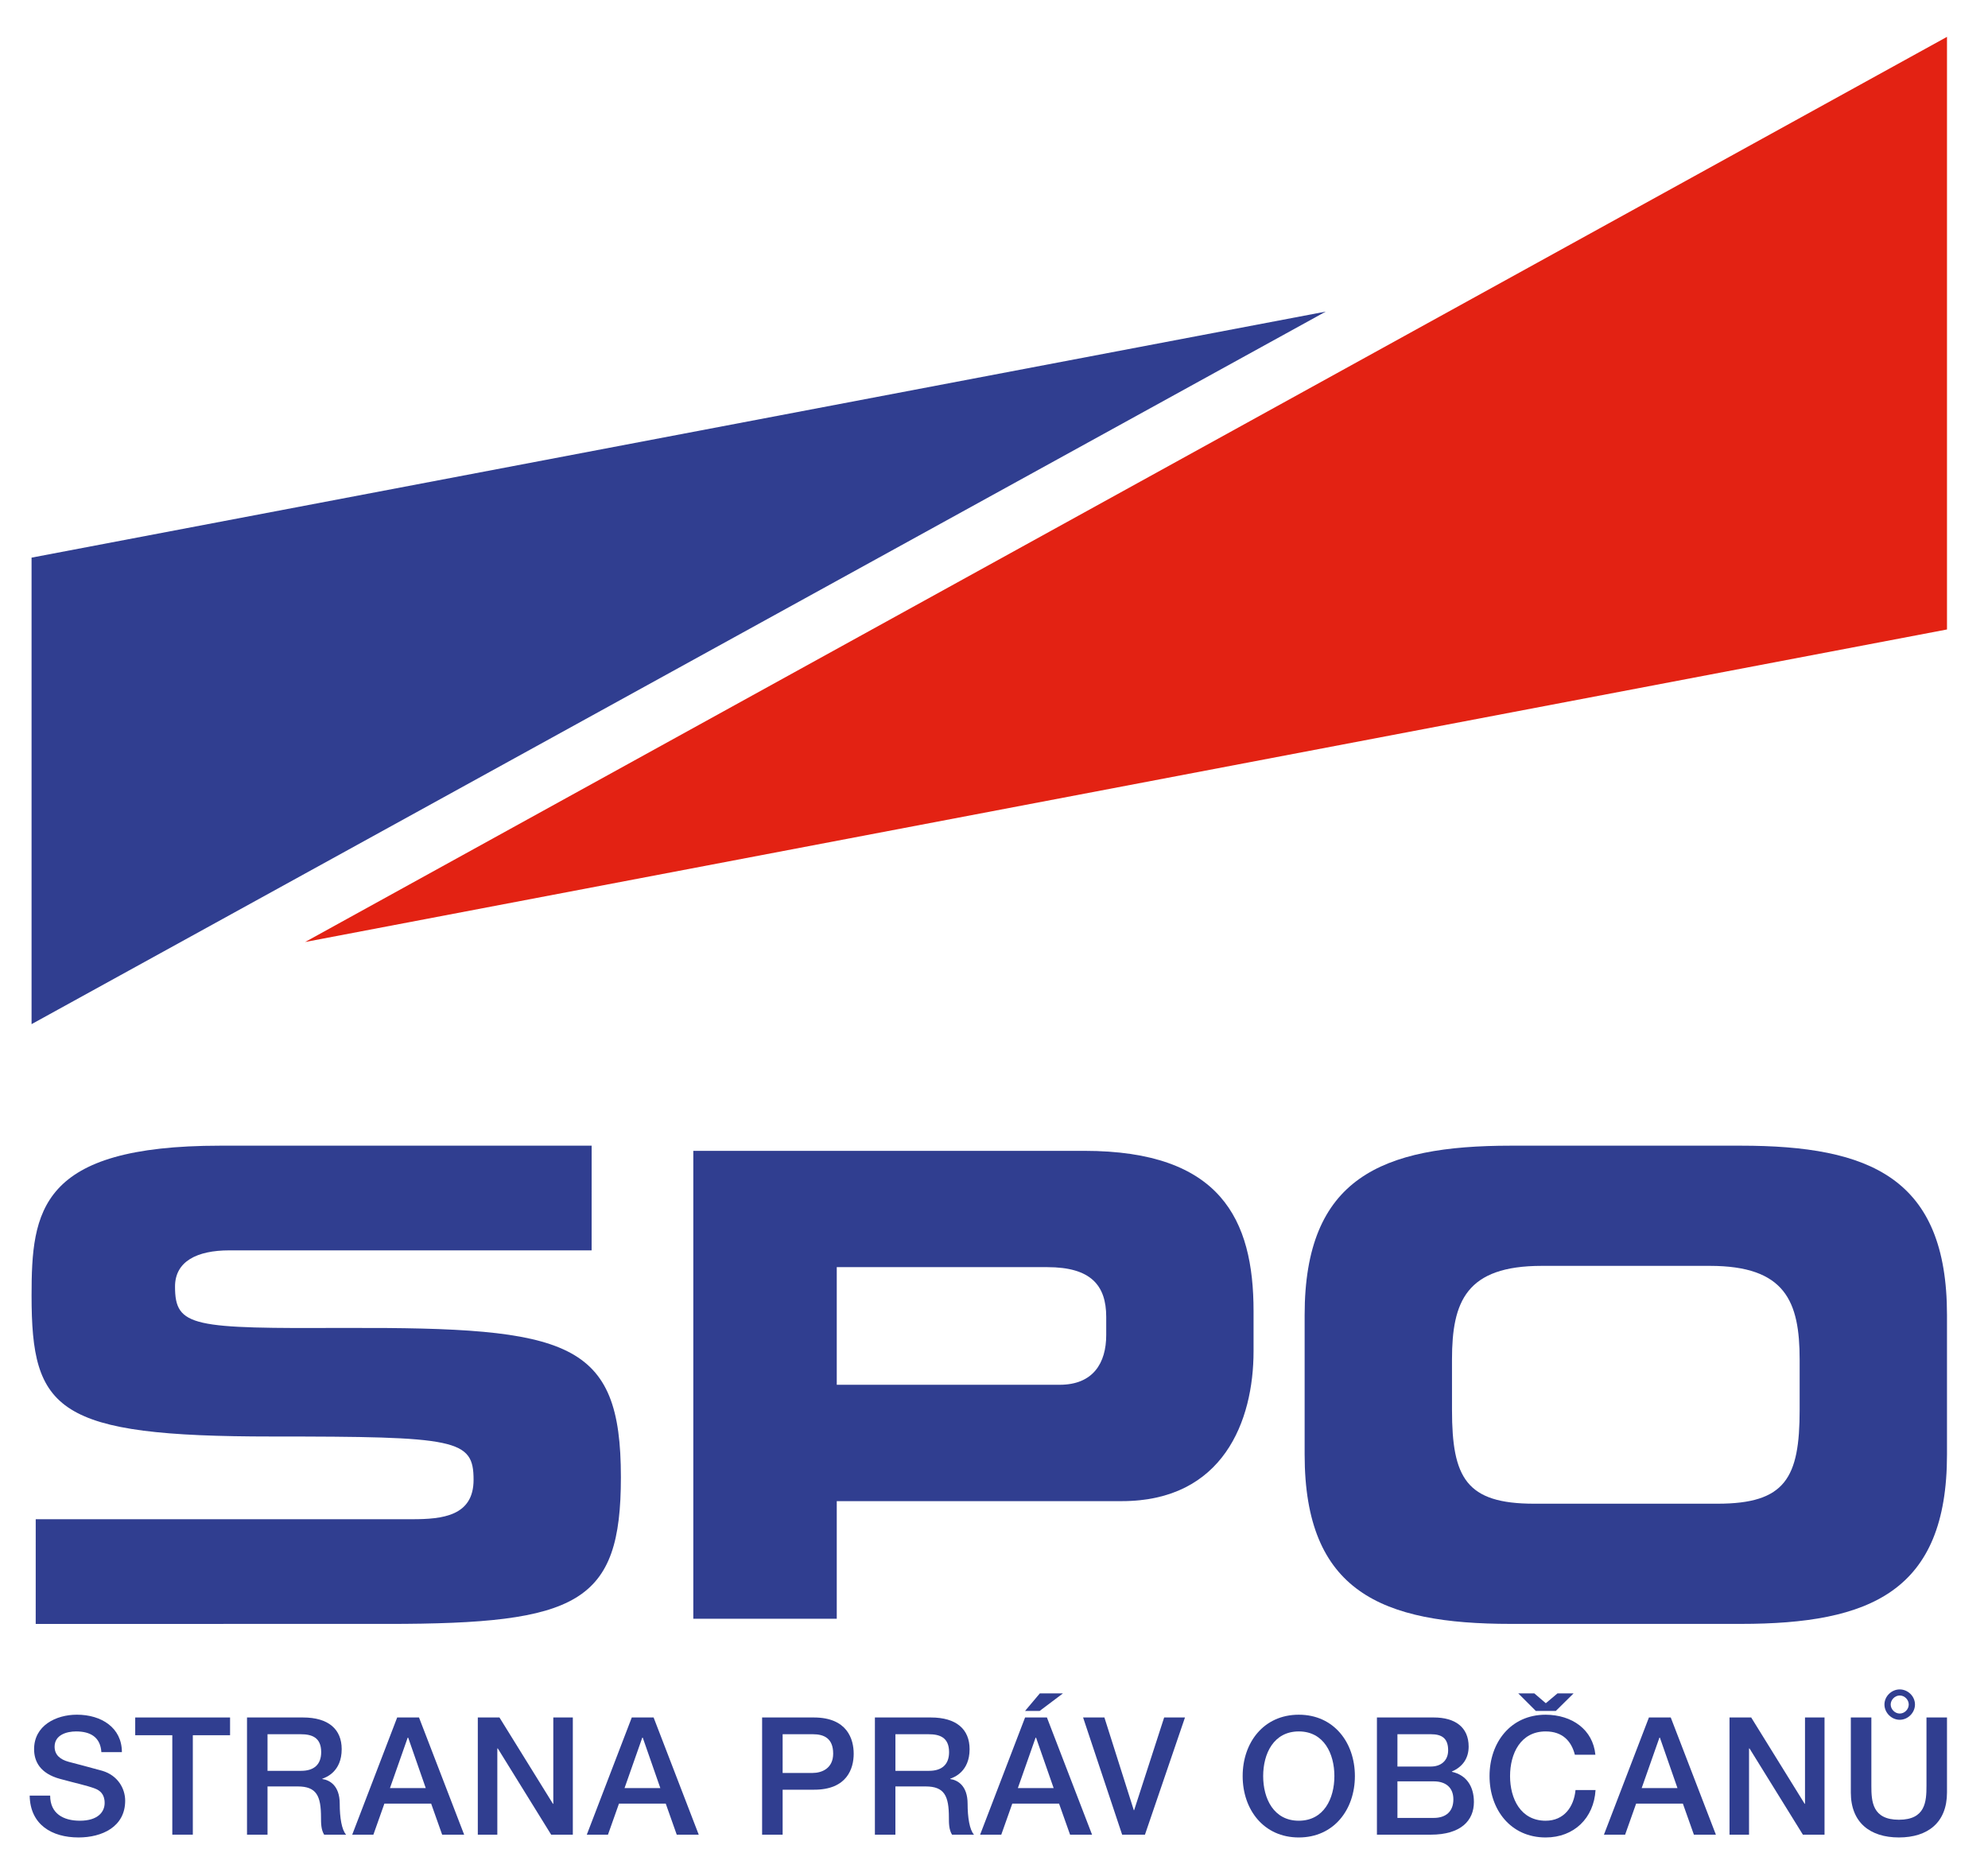 <?xml version="1.0" encoding="UTF-8" standalone="no"?>
<!-- Generator: Adobe Illustrator 16.0.0, SVG Export Plug-In . SVG Version: 6.00 Build 0)  -->

<svg
   xmlns:dc="http://purl.org/dc/elements/1.1/"
   xmlns:cc="http://creativecommons.org/ns#"
   xmlns:rdf="http://www.w3.org/1999/02/22-rdf-syntax-ns#"
   xmlns:svg="http://www.w3.org/2000/svg"
   xmlns="http://www.w3.org/2000/svg"
   xmlns:sodipodi="http://sodipodi.sourceforge.net/DTD/sodipodi-0.dtd"
   xmlns:inkscape="http://www.inkscape.org/namespaces/inkscape"
   version="1.1"
   id="Layer_1"
   x="0px"
   y="0px"
   width="357"
   height="332"
   viewBox="2.5 0 357 332"
   enable-background="new 2.5 0 357 384"
   xml:space="preserve"
   inkscape:version="0.48.5 r10040"
   sodipodi:docname="SPOZ_Logo.svg"><defs
   id="defs3052" /><sodipodi:namedview
   pagecolor="#ffffff"
   bordercolor="#666666"
   borderopacity="1"
   objecttolerance="10"
   gridtolerance="10"
   guidetolerance="10"
   inkscape:pageopacity="0"
   inkscape:pageshadow="2"
   inkscape:window-width="640"
   inkscape:window-height="480"
   id="namedview3050"
   showgrid="false"
   inkscape:zoom="0.61458333"
   inkscape:cx="178.5"
   inkscape:cy="192"
   inkscape:window-x="0"
   inkscape:window-y="0"
   inkscape:window-maximized="0"
   inkscape:current-layer="Layer_1" />
<g
   id="g2986"
   transform="translate(-1.627,0.068)">
	<path
   d="m 10.542,272.727 h 67.603 c 5.456,0 11.025,-0.582 11.025,-7.08 0,-7.311 -3.017,-7.773 -36.206,-7.773 -38.76,0 -43.168,-4.643 -43.168,-25.301 0,-15.201 1.391,-26.92 33.883,-26.92 h 66.693 l -0.003,18.797 H 45.305 c -5.803,0 -9.748,1.971 -9.748,6.498 0,7.313 3.135,7.543 30.754,7.432 40.033,-0.119 49.314,2.314 49.314,26.805 0,22.627 -7.657,26.34 -41.889,26.34 H 10.539 l 0.003,-18.798"
   id="path2988"
   inkscape:connector-curvature="0"
   style="fill:#303e90" />
	<path
   d="m 128.629,206.58 h 70.208 c 24.481,0 30.401,12.301 30.401,28.779 v 7.195 c 0,12.531 -5.451,26.924 -23.67,26.924 H 154.39 v 21.117 h -25.761 l 0,-84.015 m 25.763,42.004 h 40.033 c 6.036,0 8.354,-3.941 8.354,-8.93 V 236.4 c 0,-5.686 -2.78,-8.936 -10.562,-8.936 H 154.39 v 21.119 h 0.002 z"
   id="path2990"
   inkscape:connector-curvature="0"
   style="fill:#303e90" />
	<path
   d="m 238.411,236.053 c 0,-24.6 13.813,-30.4 37.021,-30.4 h 41.311 c 23.214,0 37.02,5.803 37.02,30.4 v 25.066 c 0,24.604 -13.806,30.402 -37.02,30.402 h -41.311 c -23.211,0 -37.021,-5.799 -37.021,-30.402 v -25.066 m 26.464,17.061 c 0,12.184 2.55,16.826 14.734,16.826 h 32.961 c 12.182,0 14.733,-4.643 14.733,-16.826 v -9.051 c 0,-10.443 -2.553,-16.83 -16.133,-16.83 h -30.172 c -13.574,0 -16.125,6.387 -16.125,16.83 l 0.002,9.051 0,0 z"
   id="path2992"
   inkscape:connector-curvature="0"
   style="fill:#303e90" />
	<polygon
   points="9.795,100.062 242.204,55.883 9.795,183.83 "
   id="polygon2994"
   style="fill:#303e90" />
	<polygon
   points="353.763,112.961 58.913,169.081 353.763,6.549 "
   id="polygon2996"
   style="fill:#e32213" />
	<path
   d="m 13.135,322.356 c 0,3.24 2.391,4.508 5.336,4.508 3.242,0 4.449,-1.59 4.449,-3.188 0,-1.619 -0.882,-2.262 -1.736,-2.588 -1.477,-0.559 -3.39,-0.943 -6.277,-1.736 -3.597,-0.979 -4.657,-3.156 -4.657,-5.338 0,-4.215 3.892,-6.188 7.692,-6.188 4.391,0 8.074,2.328 8.074,6.719 h -3.684 c -0.178,-2.715 -2.004,-3.715 -4.538,-3.715 -1.708,0 -3.861,0.625 -3.861,2.744 0,1.475 1.005,2.295 2.505,2.707 0.326,0.086 4.982,1.301 6.07,1.623 2.773,0.826 4.098,3.184 4.098,5.363 0,4.715 -4.187,6.602 -8.371,6.602 -4.803,0 -8.693,-2.299 -8.779,-7.514 h 3.679"
   id="path2998"
   inkscape:connector-curvature="0"
   style="fill:#303e90" />
	<polygon
   points="38.754,311.512 38.754,329.367 35.069,329.367 35.069,311.512 28.409,311.512 28.409,308.326 45.442,308.326 45.442,311.512 "
   id="polygon3000"
   style="fill:#303e90" />
	<path
   d="m 48.485,308.326 h 10.051 c 4.592,0 6.951,2.125 6.951,5.688 0,4.039 -2.8,5.07 -3.479,5.307 v 0.057 c 1.268,0.18 3.127,1.125 3.127,4.451 0,2.449 0.352,4.684 1.146,5.539 h -3.945 c -0.563,-0.916 -0.563,-2.064 -0.563,-3.09 0,-3.865 -0.795,-5.57 -4.184,-5.57 h -5.421 v 8.66 h -3.683 v -21.042 m 3.683,9.579 h 6.04 c 2.328,0 3.596,-1.15 3.596,-3.359 0,-2.682 -1.739,-3.211 -3.652,-3.211 h -5.984 v 6.57 z"
   id="path3002"
   inkscape:connector-curvature="0"
   style="fill:#303e90" />
	<path
   d="m 75.452,308.326 h 3.92 l 8.106,21.041 h -3.951 l -1.974,-5.572 h -8.398 l -1.976,5.572 h -3.801 l 8.074,-21.041 z M 74.157,321 h 6.424 l -3.152,-9.047 h -0.09 L 74.157,321 z"
   id="path3004"
   inkscape:connector-curvature="0"
   style="fill:#303e90" />
	<polygon
   points="103.102,329.367 93.527,313.897 93.435,313.897 93.435,329.367 89.93,329.367 89.93,308.326 93.818,308.326 103.424,323.828 103.488,323.828 103.488,308.326 106.993,308.326 106.993,329.367 "
   id="polygon3006"
   style="fill:#303e90" />
	<path
   d="m 117.581,308.326 h 3.919 l 8.104,21.041 h -3.951 l -1.972,-5.572 h -8.4 l -1.976,5.572 h -3.801 l 8.077,-21.041 z M 116.282,321 h 6.424 l -3.152,-9.047 h -0.09 L 116.282,321 z"
   id="path3008"
   inkscape:connector-curvature="0"
   style="fill:#303e90" />
	<path
   d="m 140.985,308.326 h 9.284 c 6.011,0 7.162,3.889 7.162,6.518 0,2.588 -1.15,6.48 -7.162,6.451 h -5.599 v 8.072 h -3.686 l 0.001,-21.041 m 3.685,9.961 h 5.392 c 1.654,0 3.684,-0.822 3.684,-3.473 0,-2.773 -1.679,-3.48 -3.626,-3.48 h -5.449 l -0.001,6.953 0,0 z"
   id="path3010"
   inkscape:connector-curvature="0"
   style="fill:#303e90" />
	<path
   d="m 161.241,308.326 h 10.047 c 4.6,0 6.957,2.125 6.957,5.688 0,4.039 -2.802,5.07 -3.48,5.307 v 0.057 c 1.271,0.18 3.123,1.125 3.123,4.451 0,2.449 0.357,4.684 1.149,5.539 h -3.948 c -0.561,-0.916 -0.561,-2.064 -0.561,-3.09 0,-3.865 -0.797,-5.57 -4.182,-5.57 h -5.424 v 8.66 h -3.683 l 0.002,-21.042 m 3.682,9.579 h 6.043 c 2.323,0 3.594,-1.15 3.594,-3.359 0,-2.682 -1.742,-3.211 -3.654,-3.211 h -5.98 v 6.57 h -0.003 z"
   id="path3012"
   inkscape:connector-curvature="0"
   style="fill:#303e90" />
	<path
   d="m 188.208,308.326 h 3.922 l 8.104,21.041 h -3.947 l -1.976,-5.572 h -8.4 l -1.977,5.572 h -3.799 l 8.073,-21.041 z M 186.913,321 h 6.424 l -3.156,-9.047 h -0.086 L 186.913,321 z m 3.947,-17.002 h 4.154 l -4.184,3.15 h -2.624 l 2.654,-3.15 z"
   id="path3014"
   inkscape:connector-curvature="0"
   style="fill:#303e90" />
	<polygon
   points="207.791,324.977 213.183,308.326 216.923,308.326 209.735,329.367 205.638,329.367 198.626,308.326 202.453,308.326 207.733,324.977 "
   id="polygon3016"
   style="fill:#303e90" />
	<path
   d="m 247.435,318.85 c 0,6.008 -3.771,11.02 -10.075,11.02 -6.313,0 -10.079,-5.012 -10.079,-11.02 0,-6.016 3.768,-11.021 10.079,-11.021 6.305,-0.001 10.075,5.005 10.075,11.021 m -16.471,0 c 0,4.031 1.885,8.014 6.396,8.014 4.507,0 6.393,-3.98 6.393,-8.014 0,-4.035 -1.886,-8.02 -6.393,-8.02 -4.511,0.002 -6.396,3.985 -6.396,8.02"
   id="path3018"
   inkscape:connector-curvature="0"
   style="fill:#303e90" />
	<path
   d="m 251.392,308.326 h 10.225 c 3.771,0 6.246,1.713 6.246,5.221 0,2.119 -1.086,3.648 -3.006,4.477 v 0.059 c 2.563,0.559 3.951,2.564 3.951,5.422 0,3.303 -2.301,5.865 -7.754,5.865 h -9.662 v -21.044 m 3.682,8.809 h 6.013 c 1.77,0 3.094,-1.029 3.094,-2.914 0,-2.123 -1.09,-2.889 -3.094,-2.889 h -6.013 v 5.803 z m 0,9.227 h 6.511 c 2.243,0 3.536,-1.203 3.536,-3.332 0,-2.059 -1.293,-3.234 -3.536,-3.234 h -6.511 v 6.566 z"
   id="path3020"
   inkscape:connector-curvature="0"
   style="fill:#303e90" />
	<path
   d="m 286.937,315.016 c -0.618,-2.418 -2.182,-4.186 -5.243,-4.186 -4.511,0 -6.394,3.982 -6.394,8.02 0,4.031 1.883,8.014 6.394,8.014 3.266,0 5.065,-2.445 5.36,-5.51 h 3.596 c -0.295,5.035 -3.862,8.516 -8.956,8.516 -6.304,0 -10.079,-5.012 -10.079,-11.02 0,-6.016 3.775,-11.021 10.079,-11.021 4.739,0.027 8.485,2.652 8.929,7.188 h -3.686 m -3.418,-7.868 h -3.594 l -3.154,-3.15 h 2.888 l 2.062,1.766 2.094,-1.766 h 2.892 l -3.188,3.15 z"
   id="path3022"
   inkscape:connector-curvature="0"
   style="fill:#303e90" />
	<path
   d="m 300.237,308.326 h 3.92 l 8.104,21.041 h -3.949 l -1.978,-5.572 h -8.396 l -1.975,5.572 h -3.804 l 8.078,-21.041 z m -1.3,12.674 h 6.424 l -3.151,-9.047 h -0.089 L 298.937,321 z"
   id="path3024"
   inkscape:connector-curvature="0"
   style="fill:#303e90" />
	<polygon
   points="327.884,329.367 318.306,313.897 318.214,313.897 318.214,329.367 314.709,329.367 314.709,308.326 318.603,308.326 328.204,323.828 328.265,323.828 328.265,308.326 331.771,308.326 331.771,329.367 "
   id="polygon3026"
   style="fill:#303e90" />
	<path
   d="m 336.494,308.326 h 3.687 v 12.264 c 0,2.826 0.176,6.098 4.949,6.098 4.771,0 4.949,-3.271 4.949,-6.098 v -12.264 h 3.684 v 13.469 c 0,5.393 -3.443,8.074 -8.633,8.074 -5.186,0 -8.636,-2.684 -8.636,-8.074 v -13.469 m 6.038,-2.33 c 0,-1.471 1.27,-2.709 2.742,-2.709 1.477,0 2.74,1.238 2.74,2.709 0,1.477 -1.265,2.744 -2.74,2.744 -1.472,0 -2.742,-1.267 -2.742,-2.744 m 2.742,1.623 c 0.887,0 1.621,-0.768 1.621,-1.623 0,-0.852 -0.734,-1.619 -1.621,-1.619 -0.856,0 -1.622,0.77 -1.622,1.619 0,0.856 0.766,1.623 1.622,1.623"
   id="path3028"
   inkscape:connector-curvature="0"
   style="fill:#303e90" />
	<polygon
   points="9.788,377.946 9.788,369.633 29.794,347.66 10.989,347.66 10.989,338.916 42.916,338.916 42.916,346.785 22.415,369.194 43.624,369.194 43.624,377.946 "
   id="polygon3030"
   style="fill:#e32213" />
	<polygon
   points="59.686,361.762 59.686,369.194 81.169,369.194 81.169,377.946 49.518,377.946 49.518,338.914 80.62,338.914 80.62,347.059 59.686,347.059 59.686,353.891 78.818,353.891 78.818,361.762 "
   id="polygon3032"
   style="fill:#e32213" />
	<polygon
   points="105.977,377.946 97.777,348.317 97.667,348.317 97.667,377.946 88.102,377.946 88.102,338.914 103.079,338.914 109.801,364.936 109.913,364.936 116.635,338.914 131.612,338.914 131.612,377.946 122.047,377.946 122.047,348.317 121.94,348.317 113.737,377.946 "
   id="polygon3034"
   style="fill:#e32213" />
	<path
   d="m 150.351,338.914 h 10.333 l 14.596,39.031 h -10.605 l -2.406,-6.998 h -13.611 l -2.46,6.998 H 135.76 l 14.591,-39.031 z m 0.656,24.491 h 8.856 l -4.317,-13.666 h -0.109 l -4.43,13.666 z"
   id="path3036"
   inkscape:connector-curvature="0"
   style="fill:#e32213" />
	<polygon
   points="202.438,377.946 188.884,353.617 188.774,353.617 188.774,377.946 179.208,377.946 179.208,338.914 189.647,338.914 203.203,362.967 203.315,362.967 203.315,338.914 212.88,338.914 212.88,377.946 "
   id="polygon3038"
   style="fill:#e32213" />
	<path
   d="m 238.673,338.098 c 12.299,0 19.238,9.018 19.238,20.332 0,11.316 -6.939,20.334 -19.238,20.334 -12.301,0 -19.24,-9.018 -19.24,-20.334 0,-11.315 6.94,-20.332 19.24,-20.332 m 0,31.92 c 6.559,0 9.073,-5.797 9.073,-11.588 0,-5.791 -2.517,-11.592 -9.073,-11.592 -6.562,0 -9.076,5.801 -9.076,11.592 0,5.791 2.515,11.588 9.076,11.588"
   id="path3040"
   inkscape:connector-curvature="0"
   style="fill:#e32213" />
	<polygon
   points="271.022,338.916 278.673,367.94 278.78,367.94 286.44,338.916 297.039,338.916 284.416,377.946 272.718,377.946 260.418,338.916 "
   id="polygon3042"
   style="fill:#e32213" />
	<path
   d="m 326.935,352.854 c -0.547,-3.936 -3.609,-6.016 -7.873,-6.016 -6.562,0 -9.076,5.801 -9.076,11.592 0,5.791 2.516,11.588 9.076,11.588 4.754,0 7.492,-2.732 7.873,-7.215 h 10.166 c -0.541,10.063 -7.926,15.961 -17.821,15.961 -11.808,0 -19.457,-9.018 -19.457,-20.334 0,-11.314 7.649,-20.332 19.457,-20.332 8.422,0 17.551,5.354 17.821,14.756 h -10.166"
   id="path3044"
   inkscape:connector-curvature="0"
   style="fill:#e32213" />
	<rect
   x="343.595"
   y="338.914"
   width="10.168"
   height="39.031"
   id="rect3046"
   style="fill:#e32213" />
	<rect
   x="-25.427"
   y="-21.729"
   width="419.156"
   height="414.321"
   id="rect3048"
   style="fill:none" />
</g>
</svg>